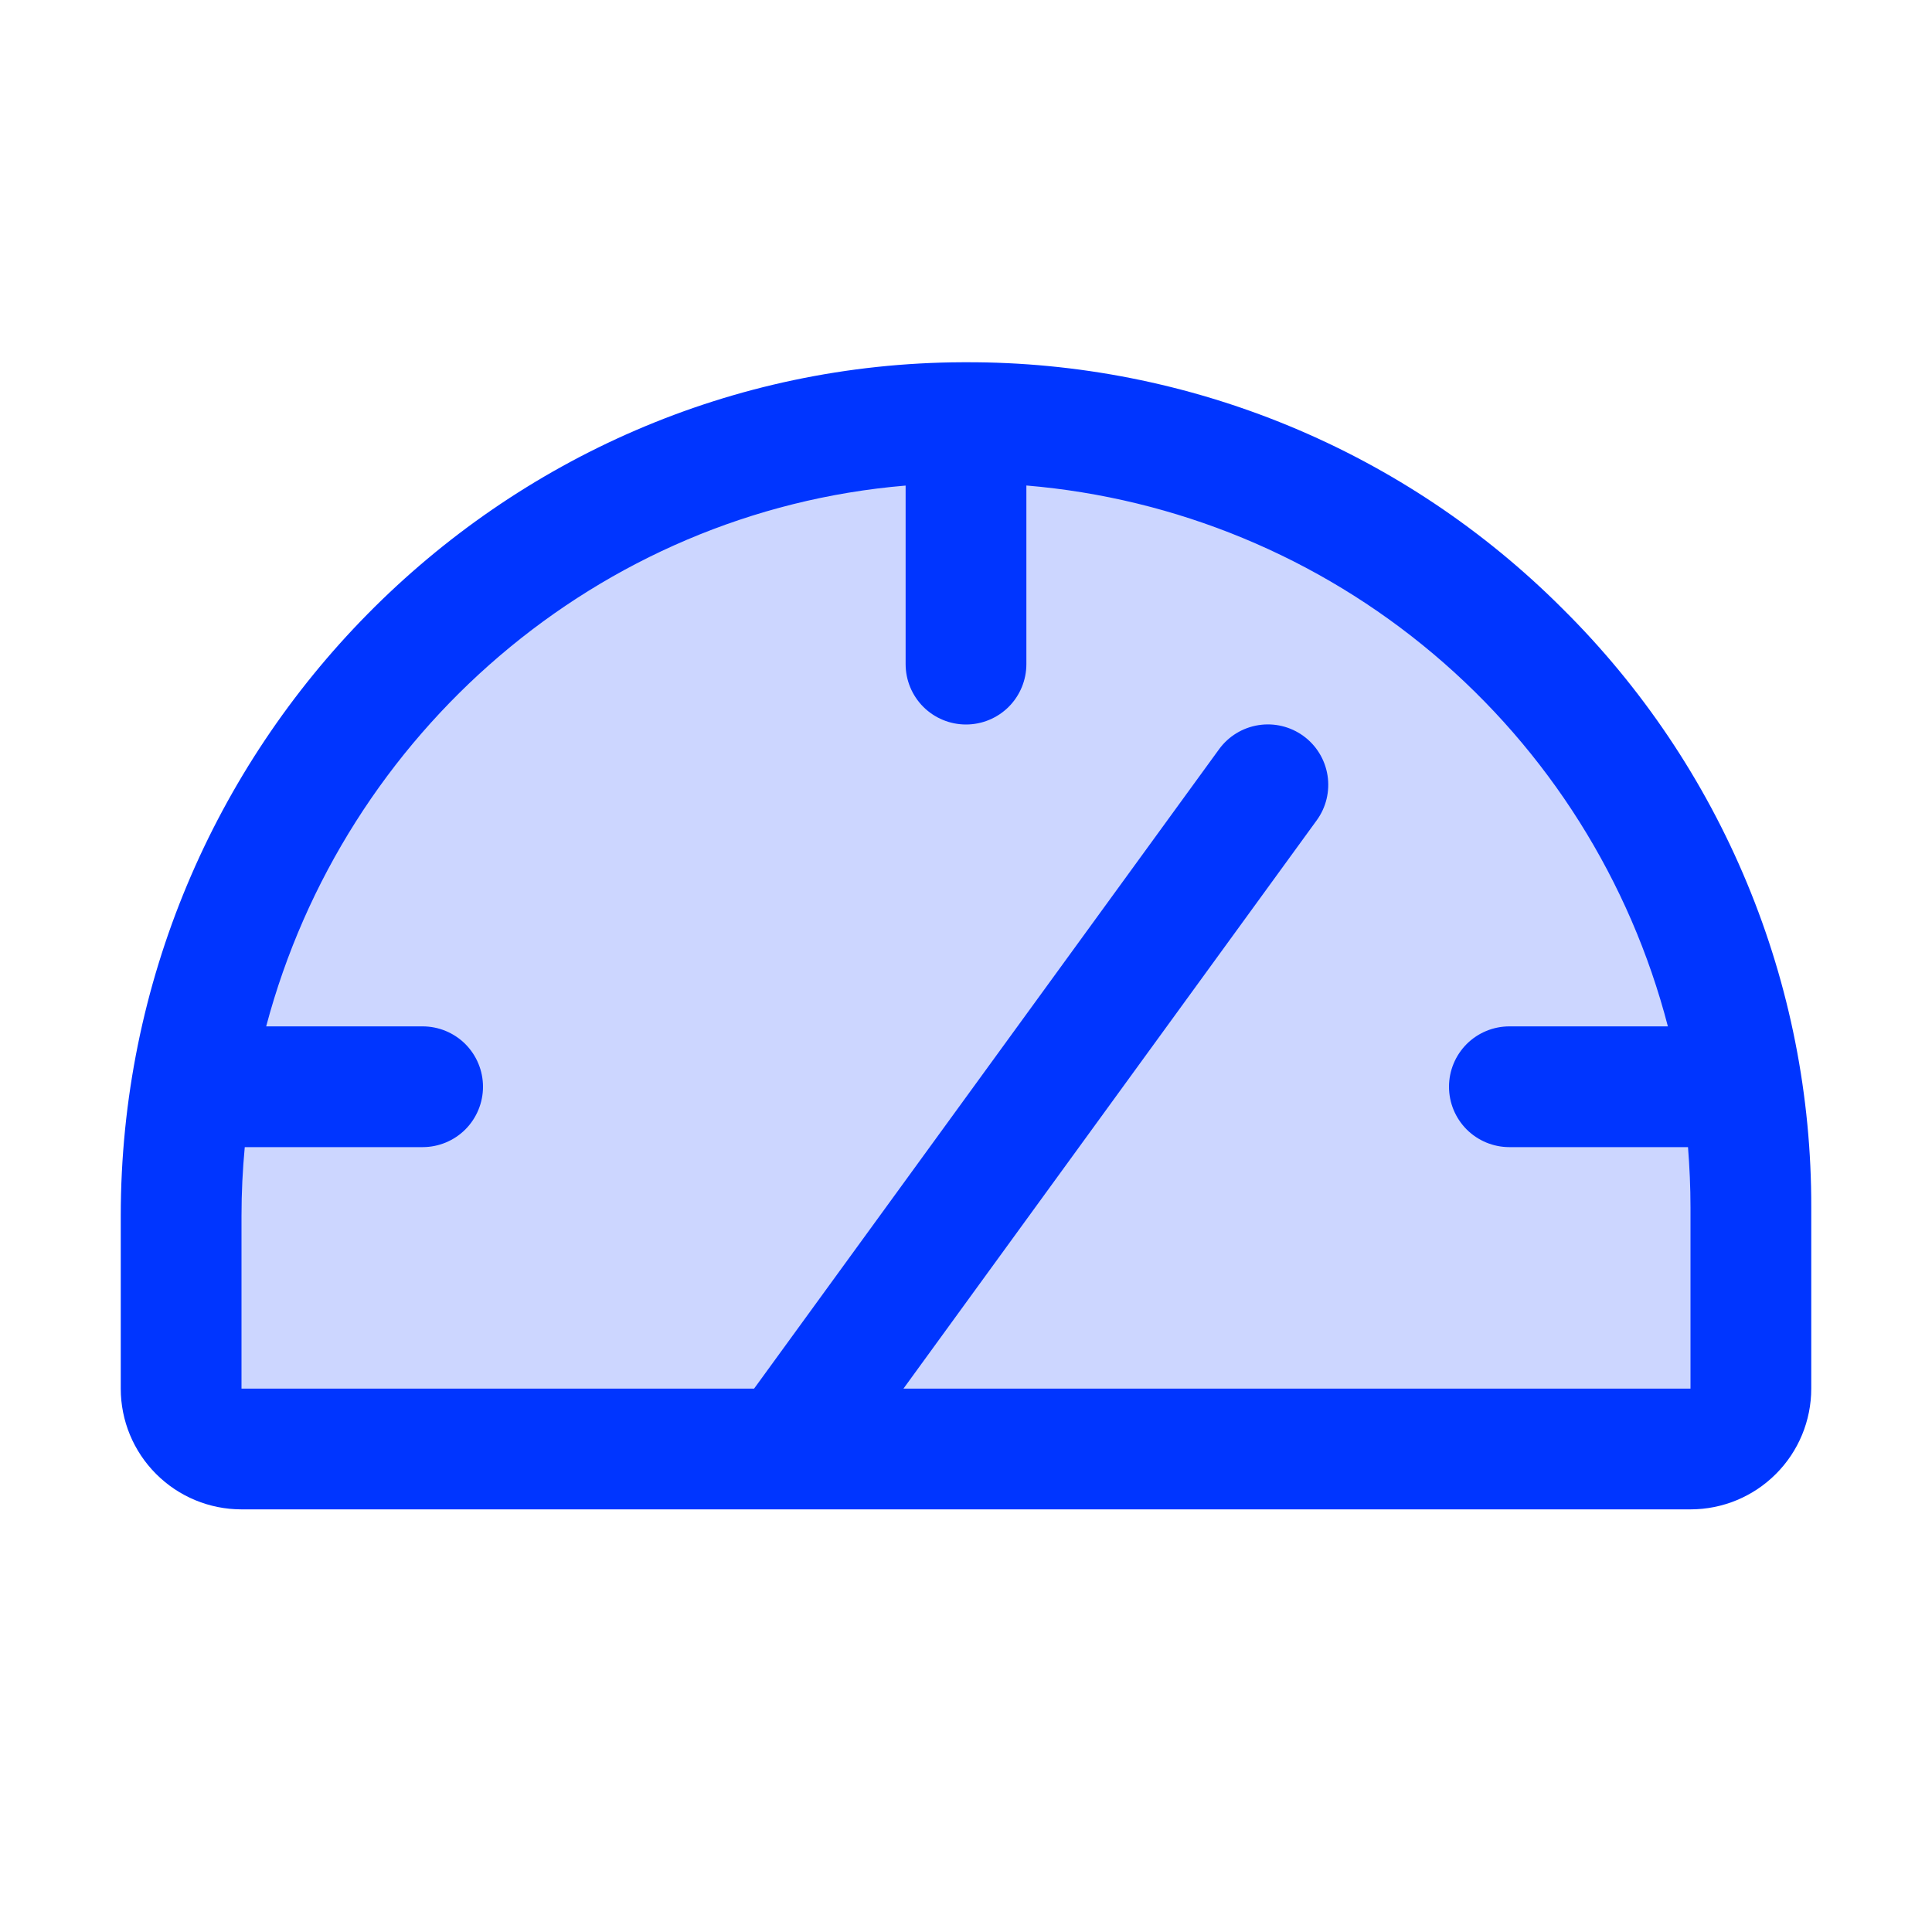 <svg width="48" height="48" viewBox="0 0 48 48" fill="none" xmlns="http://www.w3.org/2000/svg">
<path opacity="0.2" d="M43.5 30V34.5C43.5 34.898 43.342 35.279 43.061 35.561C42.779 35.842 42.398 36 42 36H6C5.602 36 5.221 35.842 4.939 35.561C4.658 35.279 4.5 34.898 4.5 34.5V30.212C4.5 19.434 13.153 10.538 23.931 10.5C26.497 10.491 29.04 10.989 31.414 11.964C33.788 12.94 35.946 14.375 37.764 16.187C39.582 17.999 41.025 20.151 42.009 22.522C42.993 24.892 43.5 27.433 43.5 30Z" fill="#0035FF"/>
<path d="M38.824 15.126C36.879 13.177 34.569 11.632 32.024 10.581C29.48 9.53 26.753 8.992 24 9H23.925C12.388 9.039 3 18.563 3 30.212V34.5C3 35.296 3.316 36.059 3.879 36.621C4.441 37.184 5.204 37.5 6 37.5H42C42.796 37.5 43.559 37.184 44.121 36.621C44.684 36.059 45 35.296 45 34.5V30C45.008 27.235 44.466 24.496 43.405 21.943C42.345 19.389 40.788 17.072 38.824 15.126ZM42 34.5H22.446L32.713 20.381C32.947 20.06 33.044 19.658 32.982 19.265C32.92 18.872 32.705 18.519 32.383 18.285C32.061 18.051 31.66 17.954 31.267 18.016C30.873 18.078 30.521 18.293 30.287 18.615L18.735 34.5H6V30.212C6 29.634 6.028 29.064 6.081 28.5H10.5C10.898 28.5 11.279 28.342 11.561 28.061C11.842 27.779 12 27.398 12 27C12 26.602 11.842 26.221 11.561 25.939C11.279 25.658 10.898 25.5 10.5 25.5H6.613C8.548 18.214 14.863 12.705 22.5 12.064V16.5C22.5 16.898 22.658 17.279 22.939 17.561C23.221 17.842 23.602 18 24 18C24.398 18 24.779 17.842 25.061 17.561C25.342 17.279 25.5 16.898 25.5 16.5V12.062C29.221 12.375 32.753 13.836 35.608 16.244C38.463 18.651 40.5 21.885 41.438 25.5H37.5C37.102 25.5 36.721 25.658 36.439 25.939C36.158 26.221 36 26.602 36 27C36 27.398 36.158 27.779 36.439 28.061C36.721 28.342 37.102 28.5 37.5 28.5H41.938C41.977 28.997 42 29.496 42 30V34.5Z" fill="#0035FF"/>
</svg>
